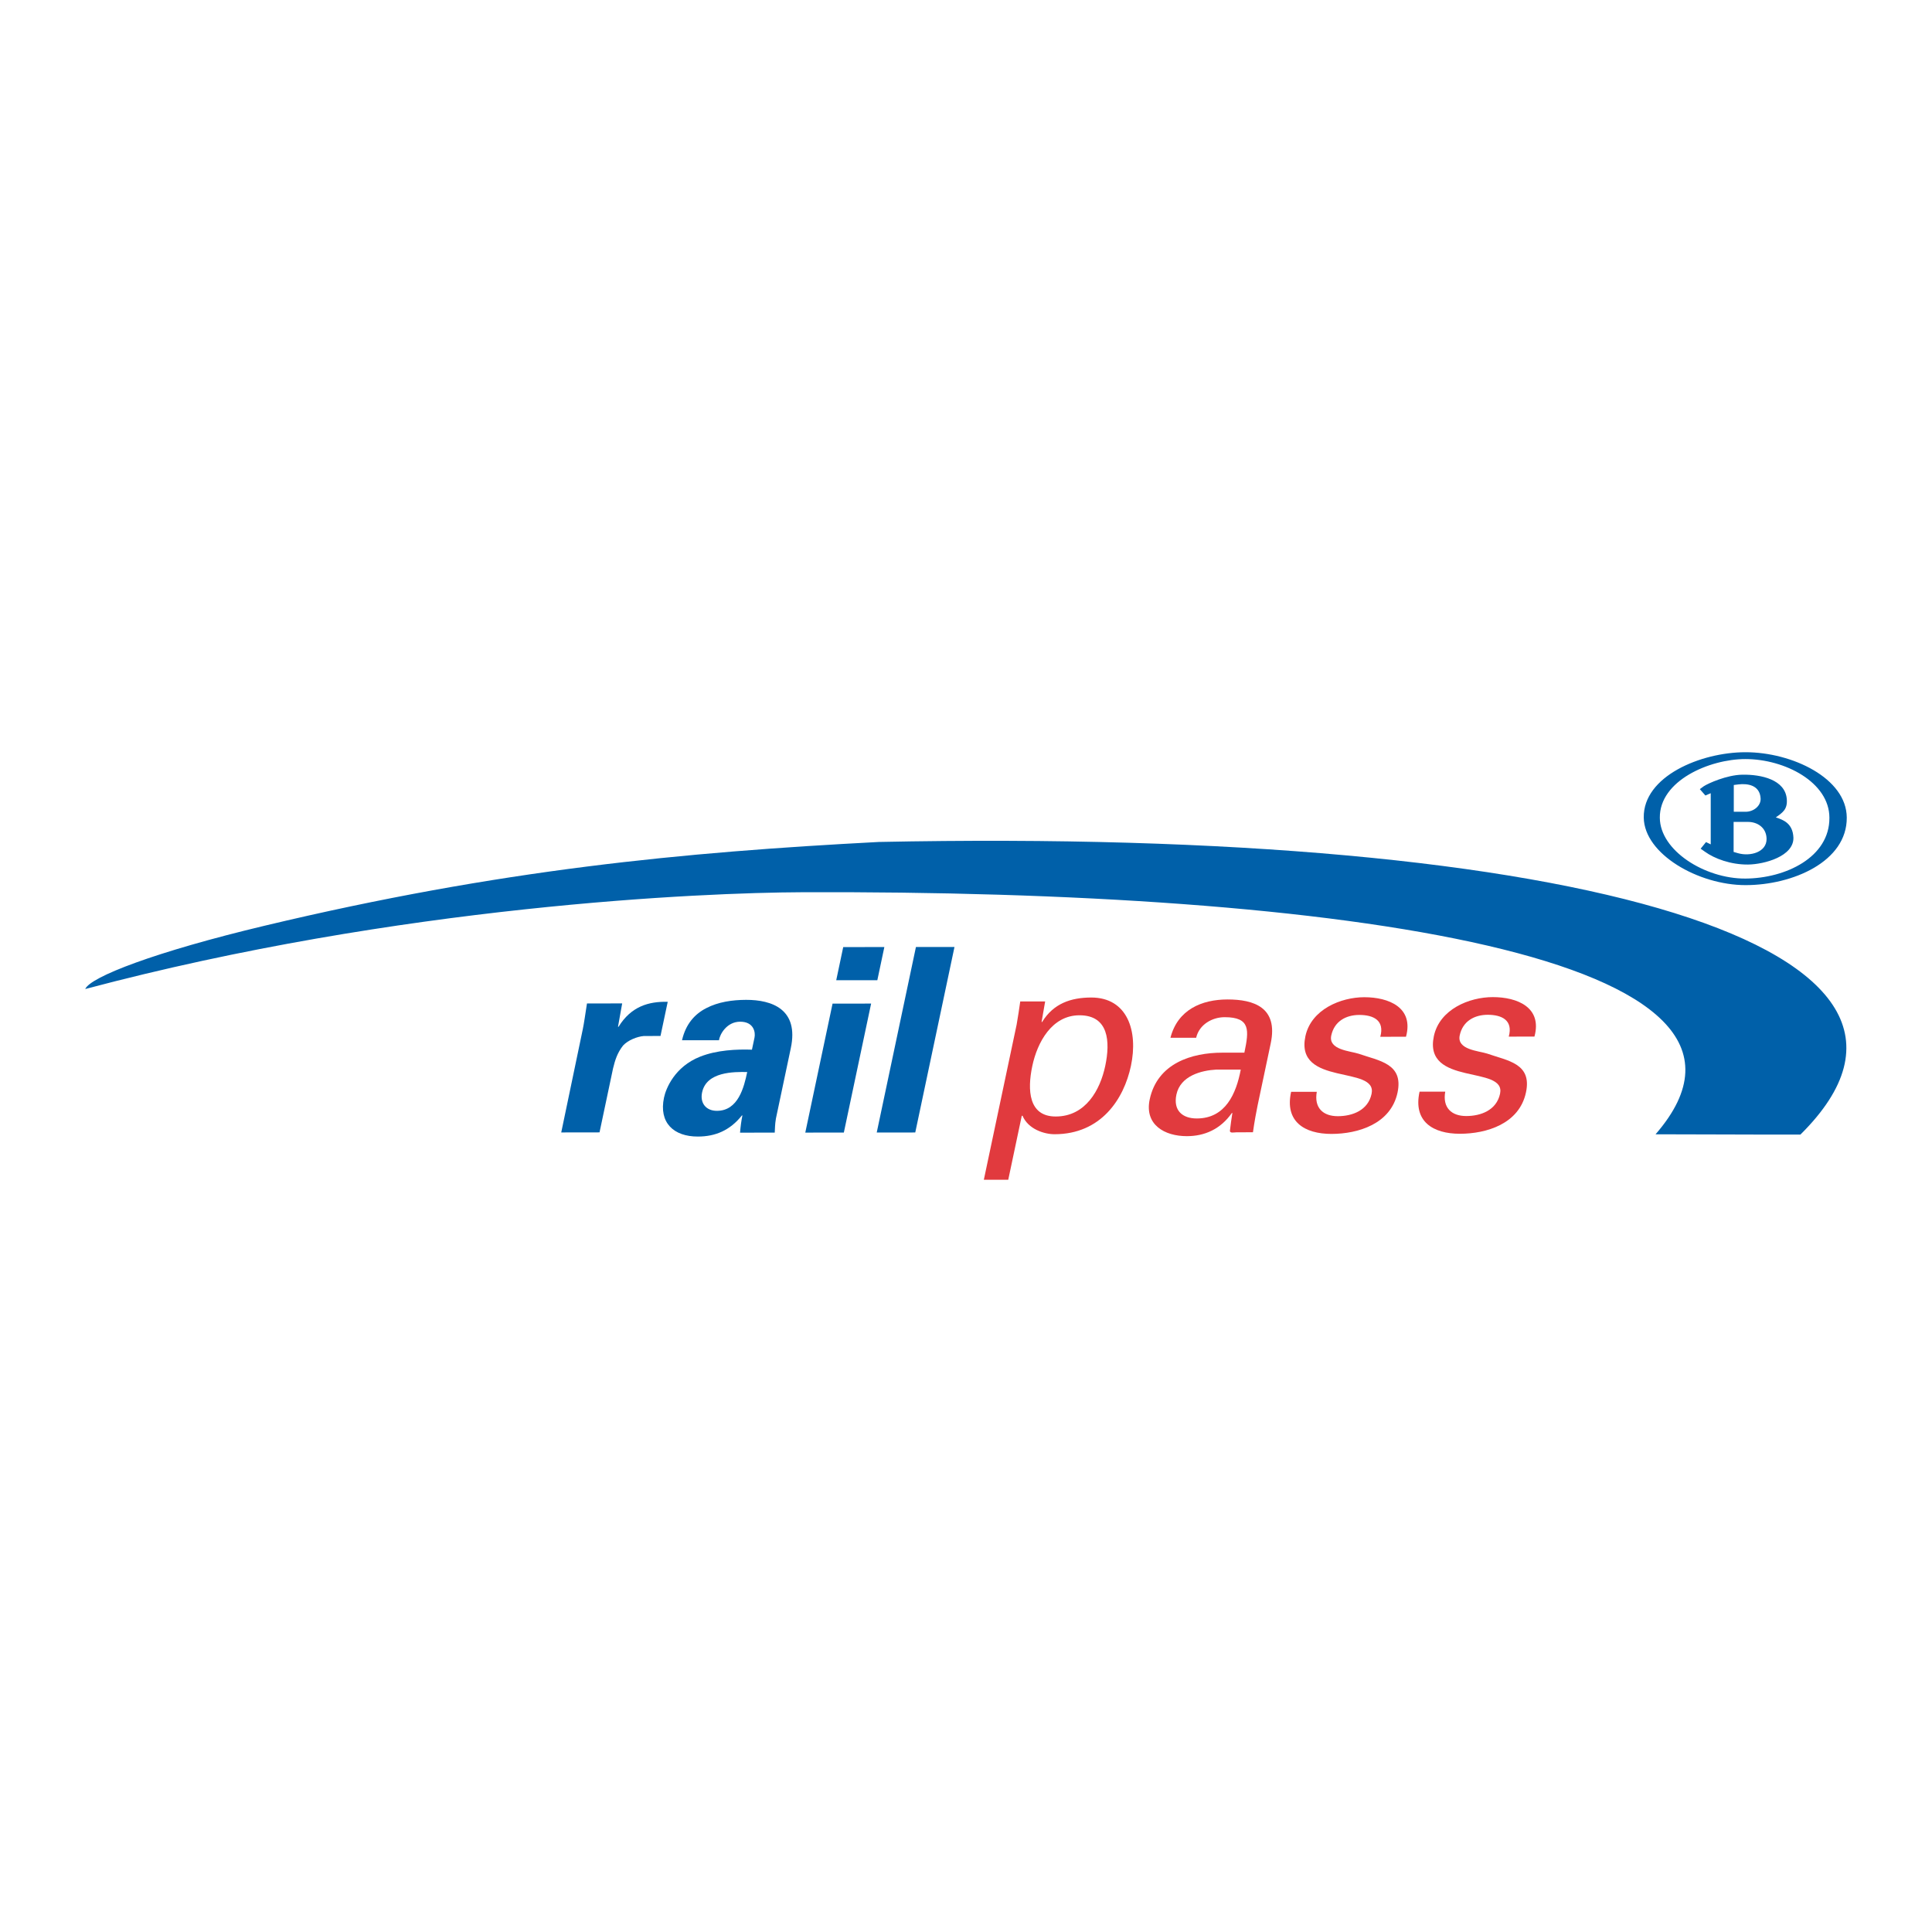 <?xml version="1.0" encoding="utf-8"?>
<!-- Generator: Adobe Illustrator 13.0.0, SVG Export Plug-In . SVG Version: 6.00 Build 14948)  -->
<!DOCTYPE svg PUBLIC "-//W3C//DTD SVG 1.0//EN" "http://www.w3.org/TR/2001/REC-SVG-20010904/DTD/svg10.dtd">
<svg version="1.0" id="Layer_1" xmlns="http://www.w3.org/2000/svg" xmlns:xlink="http://www.w3.org/1999/xlink" x="0px" y="0px"
	 width="192.756px" height="192.756px" viewBox="0 0 192.756 192.756" enable-background="new 0 0 192.756 192.756"
	 xml:space="preserve">
<g>
	<polygon fill-rule="evenodd" clip-rule="evenodd" fill="#FFFFFF" points="0,0 192.756,0 192.756,192.756 0,192.756 0,0 	"/>
	<path fill-rule="evenodd" clip-rule="evenodd" fill="#0060A9" d="M87.672,84.003c-19.559,1.027-37.713,2.737-61.24,8.349
		c-10.96,2.612-17.424,5.119-17.928,6.322c31.425-8.356,61.647-9.617,71.5-9.656c53.368-0.213,100.63,6.363,85.172,24.15
		c4.565,0,9.337,0.039,14.452,0.029C198.392,94.615,157.949,82.562,87.672,84.003L87.672,84.003z"/>
	<path fill-rule="evenodd" clip-rule="evenodd" fill="#0060A9" d="M165.602,81.59c-0.042-3.703,4.954-5.858,8.536-5.858
		c3.945,0,8.382,2.319,8.382,5.858c0.025,3.946-4.377,6.042-8.382,6.065C170.088,87.675,165.621,84.859,165.602,81.59L165.602,81.59
		L165.602,81.59z M174.154,75.049c-4.48,0-10.216,2.407-10.156,6.516c0.042,3.641,5.45,6.744,10.156,6.744
		c4.689,0,10.133-2.342,10.098-6.744C184.228,77.643,178.802,75.049,174.154,75.049L174.154,75.049L174.154,75.049z M169.592,78.733
		l0.556,0.634l0.532-0.228v5.104l-0.471-0.228l-0.535,0.659l0.432,0.305c0.946,0.684,2.569,1.293,4.295,1.276
		c1.623-0.018,4.588-0.82,4.528-2.694c-0.067-1.438-1.031-1.767-1.756-2.012c0.683-0.474,1.173-0.803,1.096-1.809
		c-0.143-1.953-2.552-2.486-4.443-2.449c-1.539,0.023-3.414,0.868-3.845,1.155L169.592,78.733L169.592,78.733L169.592,78.733z
		 M172.979,78.319l0.474-0.059c0.868-0.102,2.121,0.042,2.204,1.395c0.042,0.761-0.719,1.335-1.485,1.335h-1.192V78.319
		L172.979,78.319L172.979,78.319z M174.4,82.002c0.946,0,1.832,0.575,1.851,1.683c0.023,1.335-1.623,1.792-2.857,1.437l-0.431-0.125
		v-2.995H174.4L174.4,82.002z"/>
	<path fill-rule="evenodd" clip-rule="evenodd" fill="#0060A9" d="M62.075,100.111l-0.417,2.332h0.053
		c1.248-2.025,2.996-2.541,4.908-2.492l-0.721,3.408l-1.667,0.004c-0.652,0.055-1.574,0.41-2.07,0.953
		c-0.563,0.719-0.792,1.434-0.997,2.279l-1.349,6.383l-3.82,0.006l2.152-10.307c0.115-0.535,0.267-1.617,0.416-2.562L62.075,100.111
		L62.075,100.111z"/>
	<path fill-rule="evenodd" clip-rule="evenodd" fill="#0060A9" d="M74.549,106.957c-0.317,1.512-0.895,3.871-3.022,3.871
		c-1.075,0.004-1.708-0.766-1.479-1.838C70.486,106.91,73.223,106.934,74.549,106.957L74.549,106.957L74.549,106.957z
		 M71.735,103.783c0.075-0.59,0.777-1.848,2.109-1.848c1.358,0,1.546,1.045,1.433,1.588l-0.255,1.203
		c-1.525-0.051-3.492,0.031-5.17,0.697c-2.543,1.002-3.415,3.184-3.603,4.082c-0.533,2.512,0.97,3.896,3.379,3.889
		c1.742,0,3.206-0.615,4.391-2.104h0.052c-0.113,0.535-0.188,1.127-0.236,1.715l3.461-0.002c0.031-0.383,0.008-0.771,0.119-1.41
		l1.485-7.021c0.82-3.875-1.878-4.822-4.465-4.816c-1.385,0.004-2.787,0.211-3.969,0.826c-1.15,0.588-2.052,1.59-2.42,3.203
		L71.735,103.783L71.735,103.783z"/>
	<path fill-rule="evenodd" clip-rule="evenodd" fill="#0060A9" d="M86.912,100.127l-2.721,12.867L80.344,113l2.721-12.869
		L86.912,100.127L86.912,100.127L86.912,100.127z M88.232,94.486l-0.7,3.309l-4.101,0.002l0.697-3.305L88.232,94.486L88.232,94.486z
		"/>
	<polygon fill-rule="evenodd" clip-rule="evenodd" fill="#0060A9" points="95.229,94.48 91.316,112.988 87.472,112.992 
		91.383,94.484 95.229,94.48 	"/>
	<path fill-rule="evenodd" clip-rule="evenodd" fill="#E13A3E" d="M110.272,106.338c-0.507,2.41-1.964,5.053-4.938,5.055
		c-2.717,0.006-2.852-2.637-2.34-5.043c0.494-2.336,1.939-5.055,4.705-5.055C110.621,101.293,110.781,103.93,110.272,106.338
		L110.272,106.338L110.272,106.338z M98.157,117.707h2.436l1.35-6.387h0.075c0.564,1.332,2.149,1.842,3.198,1.842
		c4.64-0.004,6.92-3.516,7.619-6.824c0.736-3.486-0.353-6.818-3.967-6.816c-2.023,0.006-3.764,0.594-4.895,2.441h-0.054l0.356-2.049
		h-2.485c-0.109,0.771-0.225,1.539-0.36,2.311L98.157,117.707L98.157,117.707z"/>
	<path fill-rule="evenodd" clip-rule="evenodd" fill="#E13A3E" d="M123.791,106.713c-0.452,2.385-1.514,4.875-4.385,4.877
		c-1.436,0-2.37-0.795-2.035-2.385c0.395-1.871,2.483-2.412,3.986-2.492H123.791L123.791,106.713L123.791,106.713z M121.948,105.025
		c-3.054,0-6.476,1.059-7.243,4.668c-0.532,2.516,1.48,3.666,3.711,3.662c1.771-0.002,3.35-0.693,4.488-2.311h0.05
		c-0.099,0.59-0.167,1.152-0.241,1.746c-0.039,0.309,0.423,0.18,0.655,0.18l1.64-0.004c0.15-1.078,0.354-2.152,0.472-2.719
		l1.301-6.154c0.758-3.588-1.688-4.381-4.324-4.377c-2.54,0.006-4.956,1.002-5.681,3.824h2.564c0.306-1.332,1.611-2.055,2.842-2.055
		c2.589-0.002,2.439,1.307,1.97,3.537L121.948,105.025L121.948,105.025z"/>
	<path fill-rule="evenodd" clip-rule="evenodd" fill="#E13A3E" d="M136.114,99.492c2.438,0,4.957,1.018,4.162,3.945l-2.564,0.002
		c0.452-1.641-0.688-2.18-2.099-2.178c-1.309,0.004-2.487,0.617-2.794,2.055c-0.303,1.436,1.88,1.537,2.742,1.818
		c2.028,0.711,4.482,0.969,3.873,3.865c-0.668,3.148-3.949,4.129-6.588,4.133c-2.691,0-4.687-1.225-4.032-4.199l2.562-0.002
		c-0.282,1.588,0.612,2.434,2.102,2.432c1.434-0.004,3.013-0.568,3.365-2.232c0.605-2.875-7.665-0.711-6.605-5.736
		C130.808,100.705,133.783,99.494,136.114,99.492L136.114,99.492z"/>
	<path fill-rule="evenodd" clip-rule="evenodd" fill="#E13A3E" d="M148.929,99.482c2.437-0.006,4.96,1.016,4.163,3.939l-2.562,0.002
		c0.448-1.637-0.692-2.178-2.103-2.178c-1.306,0.004-2.489,0.621-2.79,2.055c-0.307,1.436,1.88,1.539,2.742,1.818
		c2.027,0.715,4.486,0.967,3.869,3.865c-0.665,3.152-3.948,4.131-6.589,4.133c-2.688,0.004-4.684-1.225-4.029-4.199l2.562-0.002
		c-0.283,1.59,0.615,2.434,2.097,2.432c1.438,0,3.019-0.566,3.373-2.23c0.607-2.875-7.666-0.711-6.606-5.736
		C143.626,100.691,146.601,99.482,148.929,99.482L148.929,99.482z"/>
</g>
</svg>
